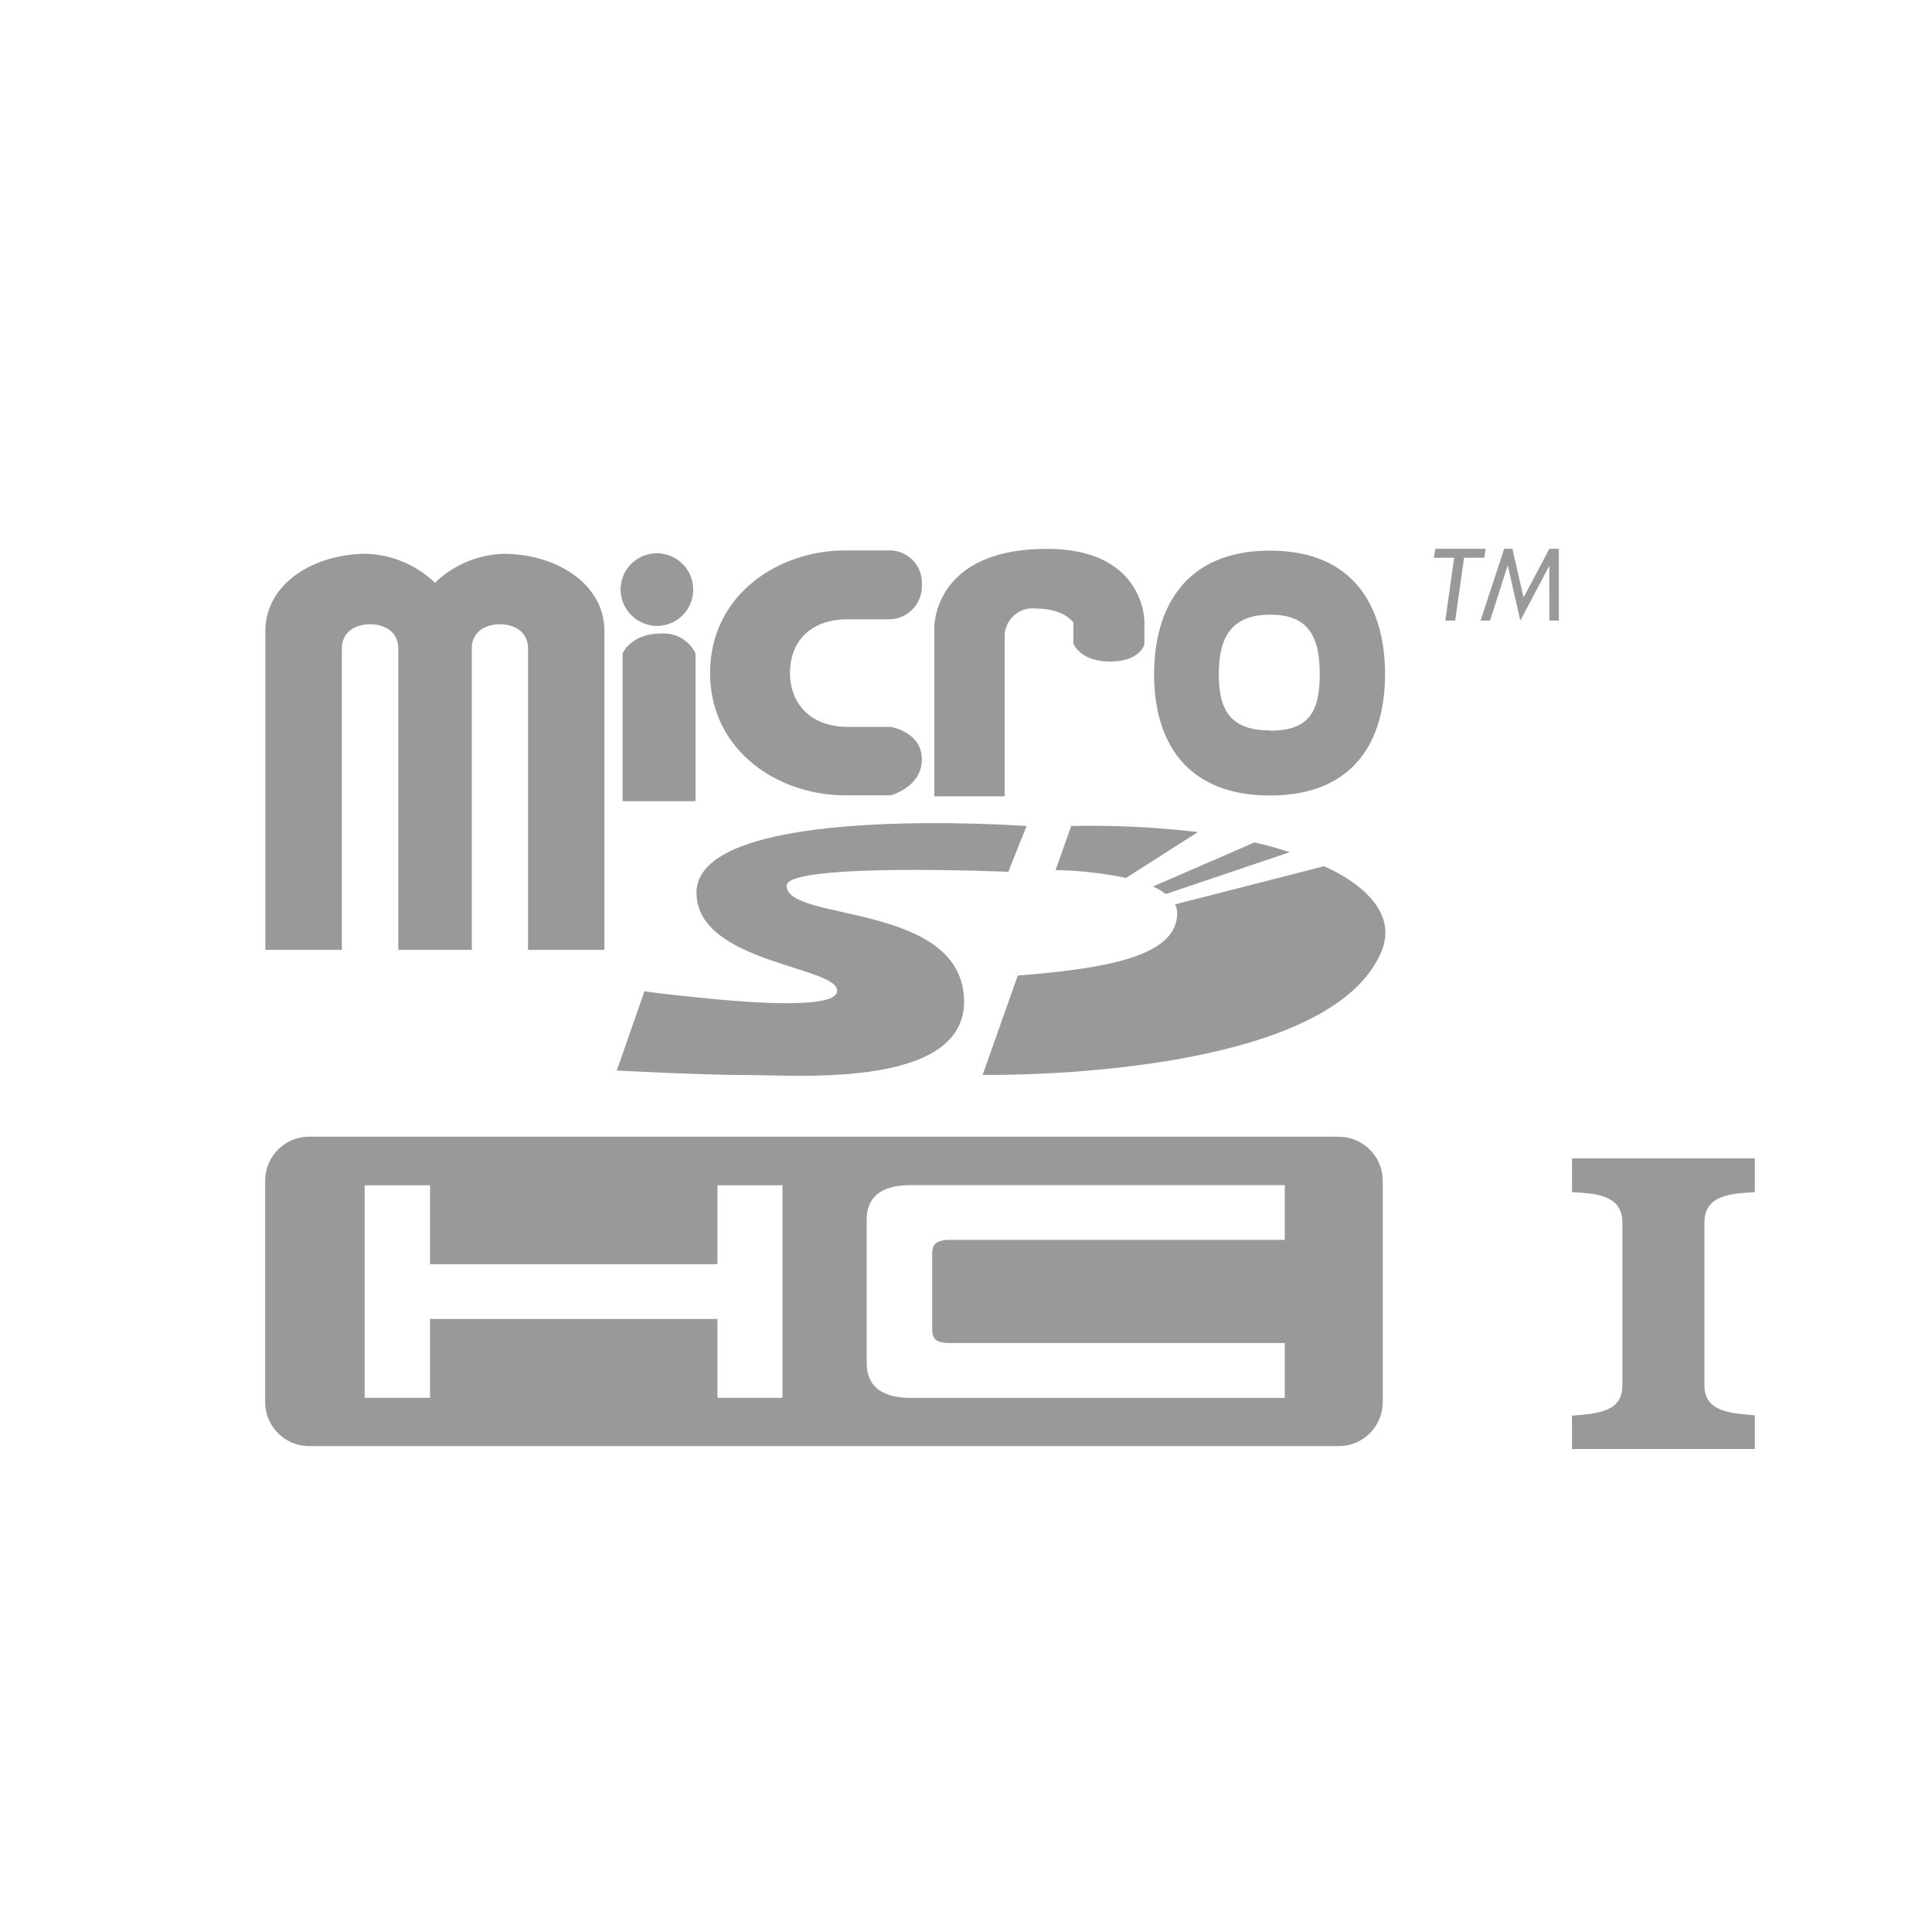 <svg id="レイヤー_1" data-name="レイヤー 1" xmlns="http://www.w3.org/2000/svg" viewBox="0 0 200 200"><defs><style>.cls-1{fill:#999;}</style></defs><title>svg-fn-microSDHC1</title><polyline class="cls-1" points="150.64 64.24 151.56 57.74 153.66 57.74 153.79 56.81 148.58 56.81 148.44 57.74 150.53 57.74 149.62 64.24 150.64 64.24"/><polyline class="cls-1" points="161.37 64.24 161.37 56.81 160.39 56.81 157.72 61.85 156.56 56.81 155.71 56.81 153.27 64.24 154.25 64.24 156.07 58.56 156.09 58.56 157.38 64.24 160.37 58.6 160.39 58.6 160.39 64.24 161.37 64.24"/><path class="cls-1" d="M138.61,117.67H32a4.56,4.56,0,0,0-4.55,4.54v22.93A4.56,4.56,0,0,0,32,149.7H138.61a4.55,4.55,0,0,0,4.53-4.56V122.22a4.55,4.55,0,0,0-4.53-4.54M81,144.7H74.27v-8.16H44.52v8.16H37.75v-22h6.77v8.17H74.27v-8.17H81Zm52-16.35H98.18c-1.37.07-1.68.5-1.68,1.54v7.6c0,1.07.3,1.48,1.68,1.54H133v5.68H94.36c-3,0-4.64-1.14-4.64-3.62V126.3c0-2.49,1.62-3.62,4.64-3.62H133Z"/><path class="cls-1" d="M66.72,102.6l-2.87,8.22s8.72.47,13.78.47,22.94,1.44,22.15-8.22S81.36,95.4,81.43,91.68c.05-2.41,22.95-1.43,22.95-1.43l1.89-4.74S71.93,83,72.1,92.48c.11,7.26,14.75,7.54,14.56,10.13-.12,1.78-8.07,1.26-13,.79s-7-.79-7-.79"/><path class="cls-1" d="M124,86.14a93.13,93.13,0,0,0-13.11-.63l-1.62,4.56a40.12,40.12,0,0,1,7.3.81L124,86.14"/><path class="cls-1" d="M133.48,88.21c-1-.33-2.19-.69-3.62-1l-10.51,4.56a6.63,6.63,0,0,1,1.33.78l12.8-4.32"/><path class="cls-1" d="M137,89.69l-15.36,3.93a2,2,0,0,1,.22.9c0,4.3-6.64,5.7-16.5,6.47v0l-3.64,10.28s35.76.67,41.3-12.81c2.11-5.18-4.92-8.35-6-8.8"/><path class="cls-1" d="M41.23,98.33V67.07c0-1.31-1-2.44-2.92-2.44s-2.92,1.13-2.92,2.44V98.33H27.47v-33c0-4.9,5-8,10.47-8a10.78,10.78,0,0,1,7.09,3,10.73,10.73,0,0,1,7.08-3c5.48,0,10.46,3.11,10.46,8v33H54.66V67.07c0-1.31-1-2.44-2.91-2.44s-2.91,1.13-2.91,2.44V98.33H41.23"/><path class="cls-1" d="M95.43,60.51a3.43,3.43,0,0,1-3.22,3.6H87.78c-4,0-6,2.41-6,5.55s2.09,5.59,6,5.59h4.43s3.22.5,3.22,3.37-3.22,3.71-3.22,3.71h-4.7c-7,0-14-4.64-14-12.67s7-12.68,14-12.68h4.7a3.35,3.35,0,0,1,3.22,3.53"/><path class="cls-1" d="M131.47,57c8.87,0,11.91,6.06,11.91,12.81s-3.1,12.54-11.91,12.54-12-5.76-12-12.52S122.57,57,131.47,57m0,18.64c3.94,0,5.15-1.86,5.15-5.83s-1.21-6.18-5.11-6.18c-4.05,0-5.34,2.33-5.34,6.18S127.5,75.61,131.47,75.61Z"/><path class="cls-1" d="M96.72,82.43H104V66a2.9,2.9,0,0,1,3.26-3c2.9,0,3.86,1.44,3.86,1.44v2.18s.65,1.86,3.81,1.86,3.54-1.82,3.54-1.82V64.38s.09-7.56-10.08-7.56C96.52,56.81,96.72,65,96.72,65V82.43"/><path class="cls-1" d="M68.24,64.79a3.76,3.76,0,1,0-4-3.74,3.81,3.81,0,0,0,4,3.74"/><path class="cls-1" d="M68.45,65.58c-3.14,0-4,2.06-4,2.06V82.94H72V67.65a3.61,3.61,0,0,0-3.6-2.06"/><path class="cls-1" d="M181.66,150v-3.49c-2.7-.22-5.22-.4-5.22-3.13V126.55c0-2.92,2.93-3,5.22-3.14v-3.49H162.73v3.49c2.3.14,5.22.22,5.22,3.14v16.87c0,2.73-2.52,2.91-5.22,3.13V150h18.93"/></svg>